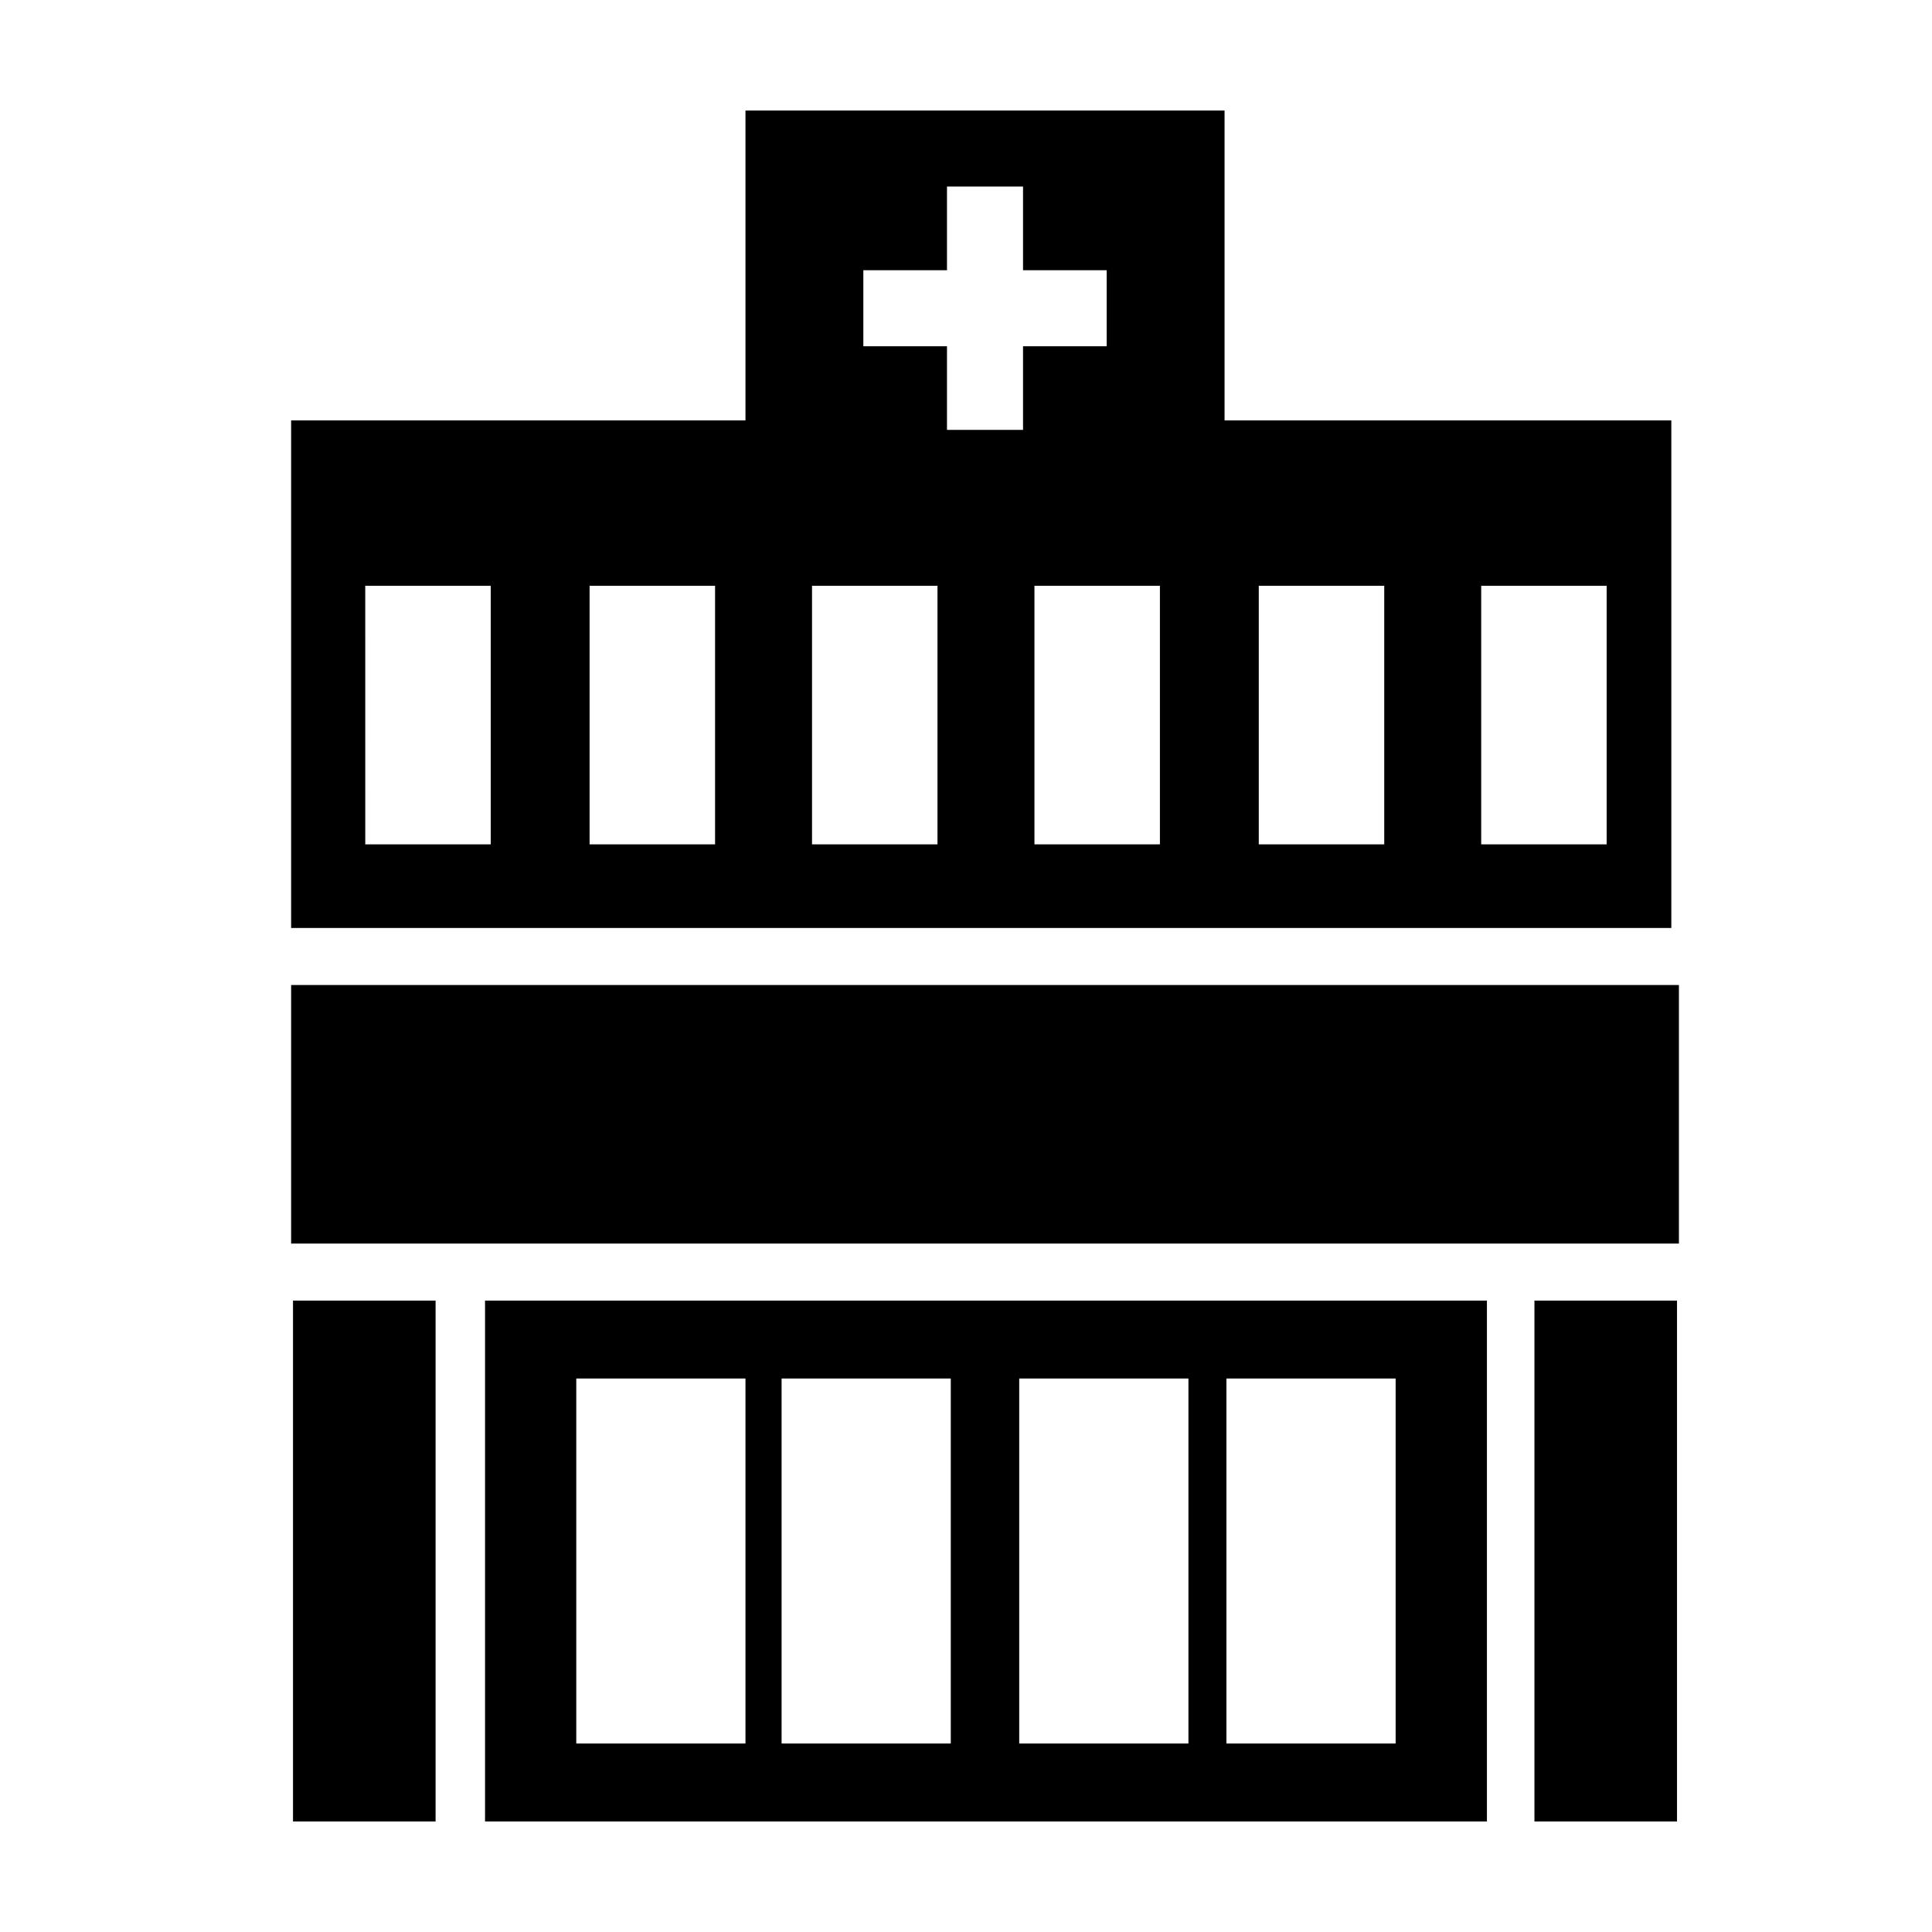 <?xml version="1.0" encoding="UTF-8"?>
<!-- The Best Svg Icon site in the world: iconSvg.co, Visit us! https://iconsvg.co -->
<svg fill="#000000" width="800px" height="800px" version="1.1" viewBox="144 144 512 512" xmlns="http://www.w3.org/2000/svg">
 <g>
  <path d="m574.32 405.04h-353.17v68.52h367.78v-68.52z"/>
  <path d="m221.65 488.67h37.785v138.04h-37.785z"/>
  <path d="m550.64 488.67h37.785v138.04h-37.785z"/>
  <path d="m272.54 626.71h265.51v-138.04h-265.51zm196.48-117.39h44.84v96.73h-44.84v-96.73zm-54.914 0h44.84v96.73h-44.84v-96.73zm-62.977 0h44.84v96.73h-44.84v-96.73zm-54.41 0h44.84v96.73h-44.84v-96.73z"/>
  <path d="m468.52 255.41v-82.121h-126.96v82.121h-120.41v134.52h365.77v-134.52zm-194.47 112.35h-33.25l-0.004-68.516h33.254zm59.449 0h-33.25v-68.516h33.25zm58.945 0h-33.25v-68.516h33.25zm22.672-109.83h-20.152v-22.168h-22.168v-20.152h22.168v-22.168h20.152v22.168h22.168v20.152h-22.168zm36.273 109.83h-33.25v-68.516h33.25zm59.449 0h-33.25v-68.516h33.25zm58.945 0h-33.25v-68.516h33.25z"/>
 </g>
</svg>